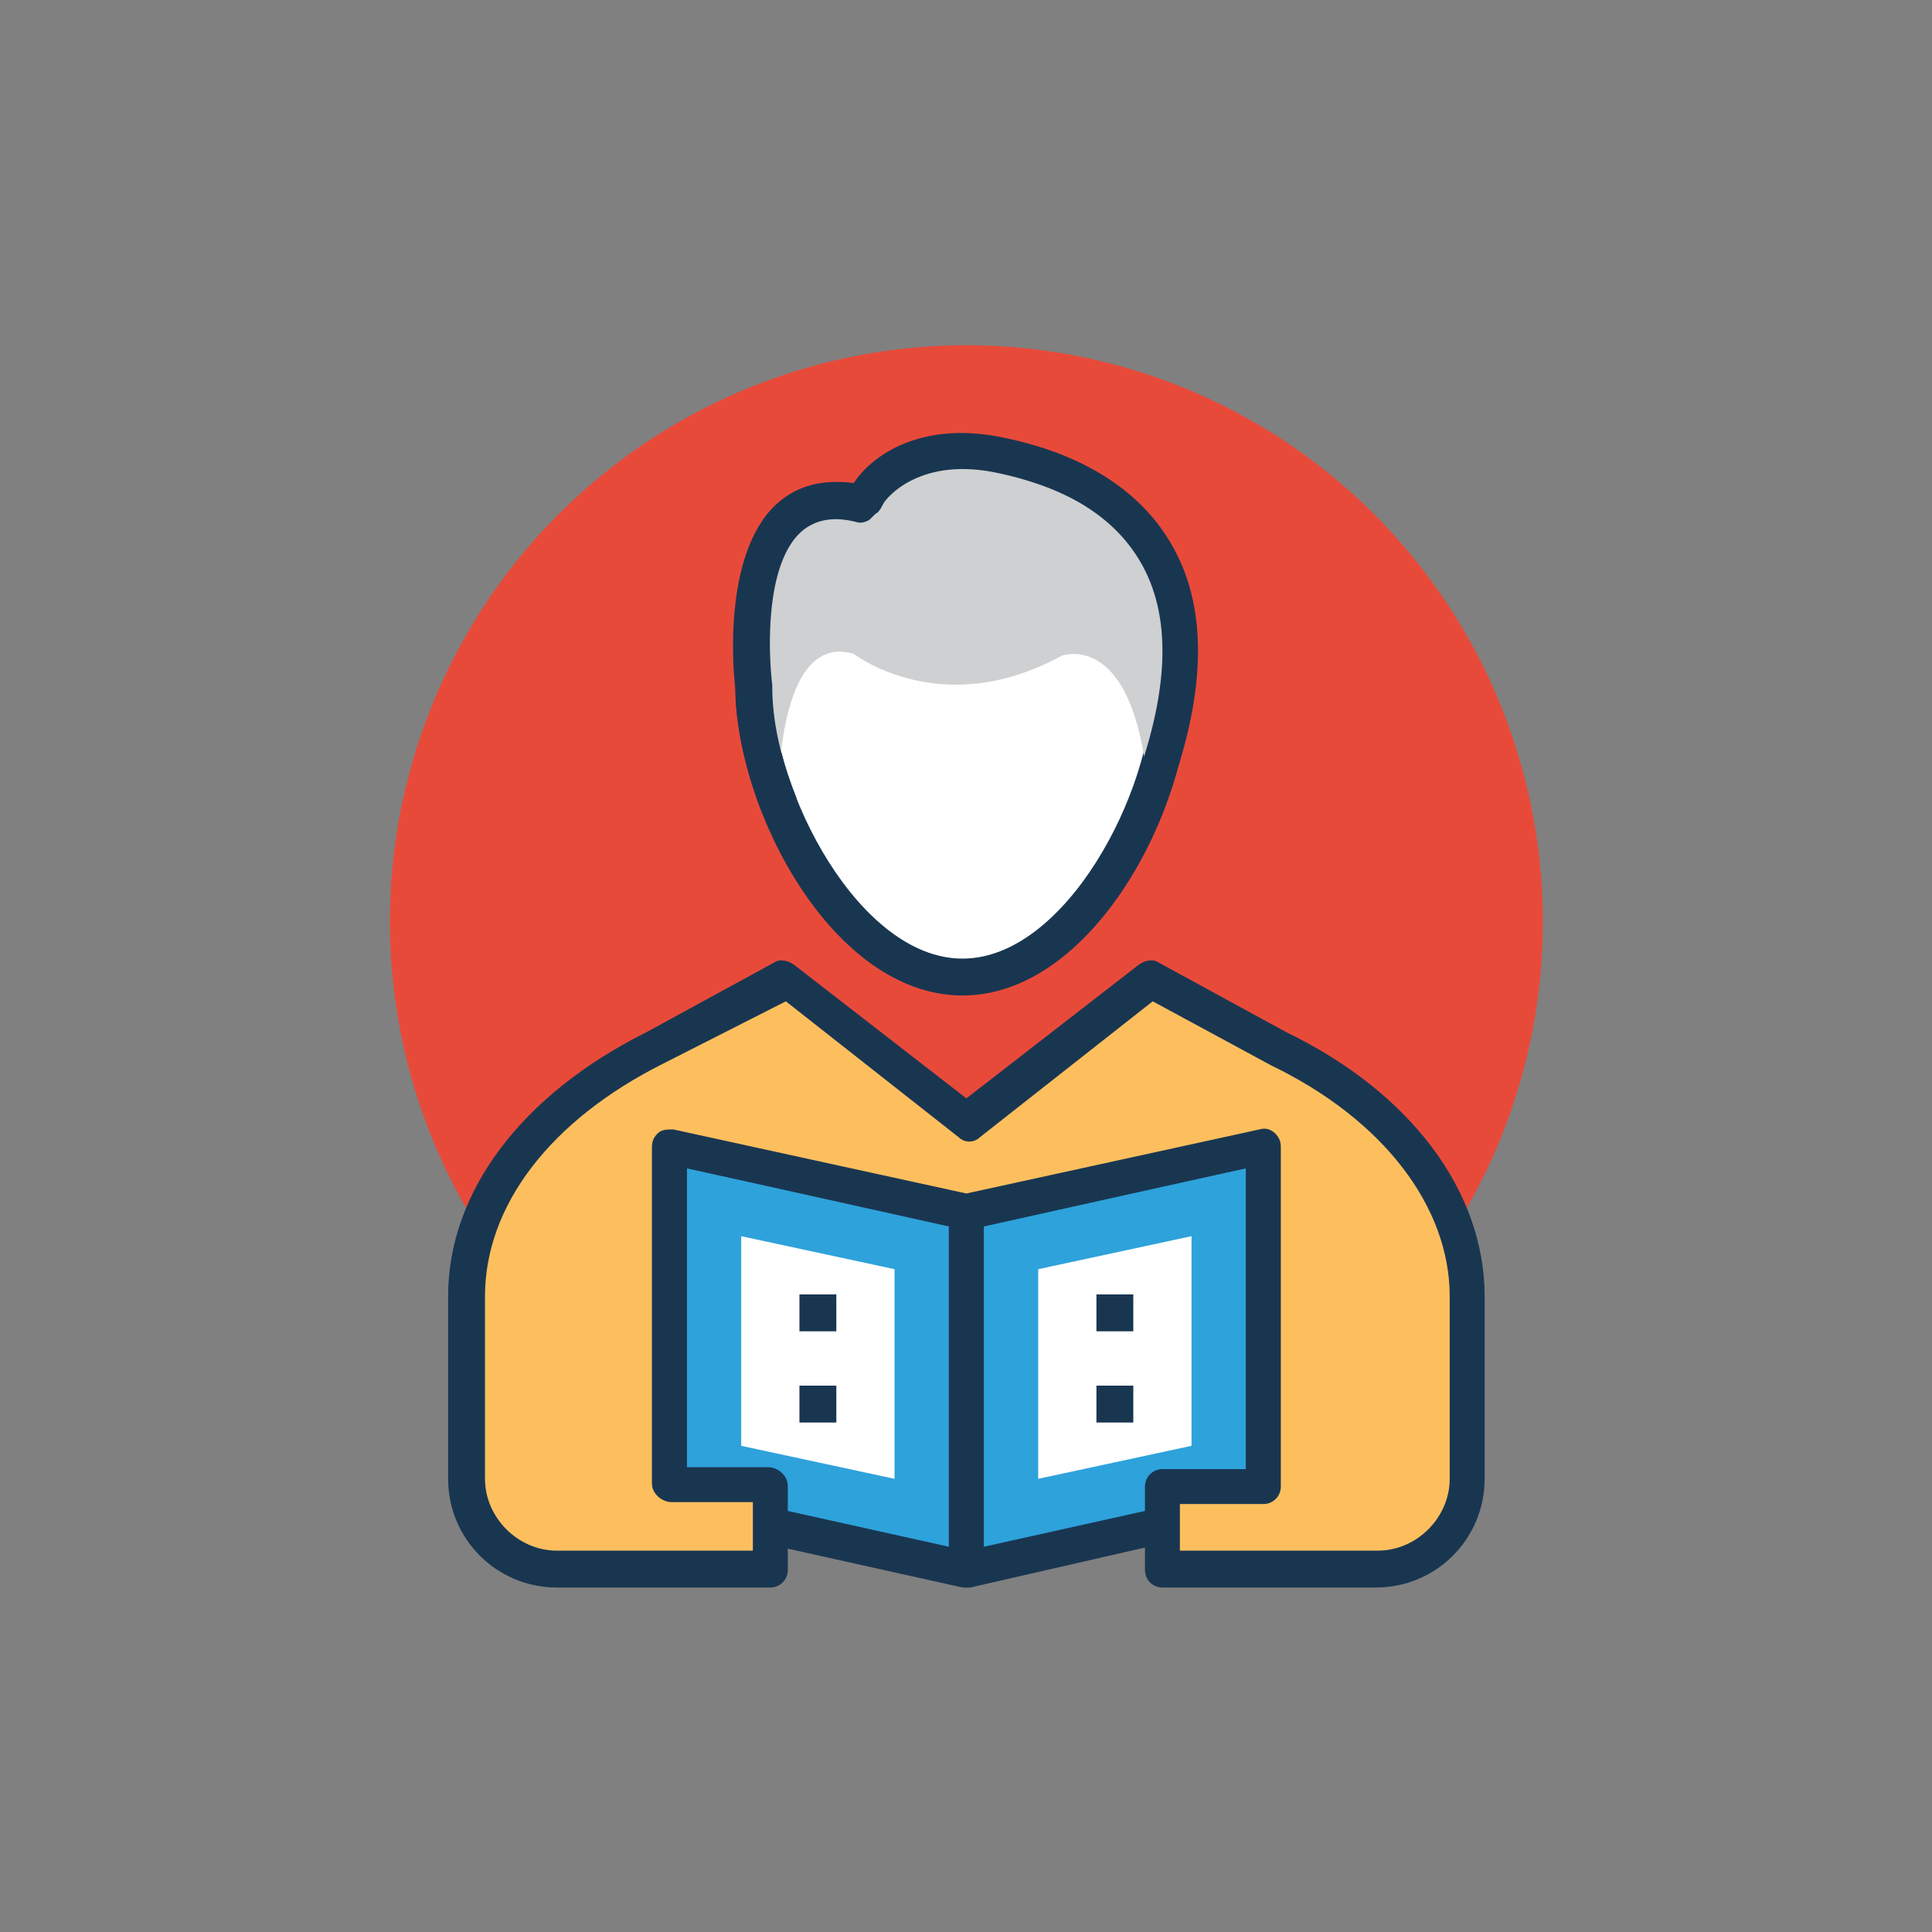 <?xml version="1.0"?>
<svg xmlns="http://www.w3.org/2000/svg" xmlns:xlink="http://www.w3.org/1999/xlink" version="1.1" id="Capa_1" x="0px" y="0px" viewBox="0 0 496.485 496.485" style="enable-background:new 0 0 496.485 496.485;" xml:space="preserve" width="512px" height="512px" class="hovered-paths"><rect x="0" y="0" width="496.485" height="496.485" fill="#808080" stroke="none"/><g transform="matrix(0.643 0 0 0.643 88.719 88.719)"><circle style="fill:#E84A3A" cx="248.242" cy="230.4" r="230.4" data-original="#F16051" class="" data-old_color="#F16051"/><path style="fill:#FFFFFF;" d="M330.473,136.533c0,44.994-37.236,116.364-83.782,116.364s-83.782-70.594-83.782-116.364  c0-44.994,37.236-84.558,83.782-84.558C293.236,51.976,330.473,91.539,330.473,136.533z" data-original="#FFFFFF"/><path style="fill:#193651;" d="M246.691,259.879c-51.976,0-90.764-74.473-90.764-123.345c0-49.648,41.891-92.315,90.764-92.315  s90.764,41.891,90.764,92.315C337.455,185.406,298.667,259.879,246.691,259.879z M246.691,58.958  c-41.115,0-76.024,35.685-76.024,77.576s34.909,108.606,76.024,108.606s76.024-66.715,76.024-108.606  C323.491,94.642,288.582,58.958,246.691,58.958z" data-original="#193651" class=""/><path style="fill:#CFD0D1;" d="M262.982,44.218c-35.685-7.758-52.752,11.636-54.303,17.067c-0.776,0.776-2.327,0.776-3.103,1.552  c-52.752-11.636-42.667,73.697-42.667,73.697c0,13.964,3.879,30.255,10.085,46.545c0-12.412,1.552-68.267,30.255-59.733  c0,0,34.909,27.152,83.006,0.776c0,0,30.255-11.636,34.909,57.406C327.37,166.012,368.485,68.267,262.982,44.218z" data-original="#CFD0D1"/><path style="fill:#193651;" d="M172.994,190.061c-3.103,0-5.43-1.552-6.982-4.655c-6.206-17.067-10.085-34.133-10.085-48.097  c-0.776-5.43-5.43-53.527,16.291-73.697c8.533-7.758,18.618-10.085,31.03-8.533c6.982-10.861,27.152-25.6,61.285-17.842  c32.582,6.982,55.079,22.497,66.715,44.218c13.964,25.6,12.412,59.733-3.103,100.848l-0.776,1.552  c-1.552,3.879-5.43,5.43-9.309,3.879c-3.879-1.552-5.43-5.43-3.879-9.309l0.776-1.552c13.964-37.236,15.515-66.715,3.879-88.436  c-10.085-18.618-28.703-31.03-57.406-37.236c-31.03-6.982-44.994,9.309-46.545,12.412c-0.776,1.552-1.552,3.103-3.103,3.879  c-0.776,0.776-1.552,1.552-2.327,2.327c-1.552,0.776-3.103,1.552-5.43,0.776c-9.309-2.327-16.291-0.776-21.721,3.879  c-14.739,13.188-13.188,48.873-11.636,61.285v0.776c0,13.188,3.103,27.927,9.309,43.442c1.552,3.879,0,7.758-3.879,9.309  C174.545,190.061,173.77,190.061,172.994,190.061z" data-original="#193651" class=""/><polygon style="fill:#2EA2DB;" points="248.242,489.503 129.552,463.127 129.552,320.388 248.242,345.988 " data-original="#2EA2DB"/><path style="fill:#193651;" d="M248.242,496.485c-0.776,0-0.776,0-1.552,0L128,470.109c-3.103-0.776-5.43-3.879-5.43-6.982V320.388  c0-2.327,0.776-3.879,2.327-5.43c1.552-1.552,3.879-1.552,6.206-1.552l118.691,26.376c3.103,0.776,5.43,3.879,5.43,6.982v142.739  c0,2.327-0.776,3.879-2.327,5.43C252.121,495.709,250.57,496.485,248.242,496.485z M136.533,456.921l104.727,23.273v-128  l-104.727-23.273L136.533,456.921L136.533,456.921z" data-original="#193651" class=""/><polygon style="fill:#FFFFFF;" points="158.255,439.855 158.255,356.073 219.539,369.261 219.539,453.042 " data-original="#FFFFFF"/><polygon style="fill:#2EA2DB;" points="248.242,489.503 366.933,463.127 366.933,320.388 248.242,345.988 " data-original="#2EA2DB"/><path style="fill:#193651;" d="M248.242,496.485c-1.552,0-3.103-0.776-4.655-1.551c-1.552-1.552-2.327-3.103-2.327-5.43V345.988  c0-3.103,2.327-6.206,5.43-6.982l118.691-26.376c2.327-0.776,4.655,0,6.206,1.552c1.552,1.552,2.327,3.103,2.327,5.43v142.739  c0,3.103-2.327,6.206-5.43,6.982l-118.691,27.152C249.018,496.485,249.018,496.485,248.242,496.485z M255.224,352.194v128  l104.727-23.273v-128L255.224,352.194z" data-original="#193651" class=""/><polygon style="fill:#FFFFFF;" points="276.945,369.261 338.23,356.073 338.23,439.855 276.945,453.042 " data-original="#FFFFFF"/><path style="fill:#FDBF5E" d="M373.139,280.824l-51.2-27.927l-73.697,57.406l-72.921-57.406l-51.2,27.927  c-47.321,23.273-75.248,59.733-75.248,99.297v72.921c0,20.17,16.291,35.685,35.685,35.685h85.333V455.37h-40.339V320.388  l118.691,25.6l118.691-26.376V455.37h-40.339v33.358h85.333c20.17,0,35.685-16.291,35.685-35.685v-72.921  C448.388,341.333,420.461,304.097,373.139,280.824z" data-original="#FDBF5E" class="hovered-path active-path" data-old_color="#FDBF5E"/><g>
	<path style="fill:#193651;" d="M411.927,496.485h-85.333c-3.879,0-6.982-3.103-6.982-6.982v-33.358   c0-3.879,3.103-6.982,6.982-6.982h33.358V328.921L249.794,352.97c-0.776,0-2.327,0-3.103,0l-110.158-24.048v119.467h32.582l0,0   c1.552,0,3.879,0.776,5.43,2.327c1.552,1.552,2.327,3.103,2.327,5.43v33.358c0,3.879-3.103,6.982-6.982,6.982H84.558   c-24.048,0-43.442-19.394-43.442-43.442v-72.921c0-41.891,29.479-80.679,79.127-105.503l51.2-27.927   c2.327-1.552,5.43-0.776,7.758,0.776l69.042,53.527l69.042-53.527c2.327-1.552,5.43-2.327,7.758-0.776l51.2,27.927   c49.648,24.048,79.127,63.612,79.127,105.503v72.921C455.37,477.091,435.976,496.485,411.927,496.485z M334.352,481.745h78.352   c15.515,0,28.703-13.188,28.703-28.703v-72.921c0-35.685-26.376-70.594-71.37-92.315l-47.321-25.6l-69.042,54.303   c-2.327,2.327-6.206,2.327-8.533,0l-69.042-54.303l-48.873,24.824c-44.994,22.497-71.37,56.63-71.37,93.091v72.921   c0,15.515,13.188,28.703,28.703,28.703h78.352v-19.394h-32.582l0,0c-1.552,0-3.879-0.776-5.43-2.327   c-1.552-1.552-2.327-3.103-2.327-5.43V320.388c0-2.327,0.776-3.879,2.327-5.43c1.552-1.552,3.879-1.552,6.206-1.552l117.139,25.6   l117.139-25.6c2.327-0.776,4.655,0,6.206,1.552c1.552,1.552,2.327,3.103,2.327,5.43v135.758c0,3.879-3.103,6.982-6.982,6.982   h-33.358v18.618H334.352z" data-original="#193651" class=""/>
	<rect x="181.527" y="379.345" style="fill:#193651;" width="14.739" height="14.739" data-original="#193651" class=""/>
	<rect x="181.527" y="415.806" style="fill:#193651;" width="14.739" height="14.739" data-original="#193651" class=""/>
	<rect x="300.218" y="379.345" style="fill:#193651;" width="14.739" height="14.739" data-original="#193651" class=""/>
	<rect x="300.218" y="415.806" style="fill:#193651;" width="14.739" height="14.739" data-original="#193651" class=""/>
</g></g> </svg>
